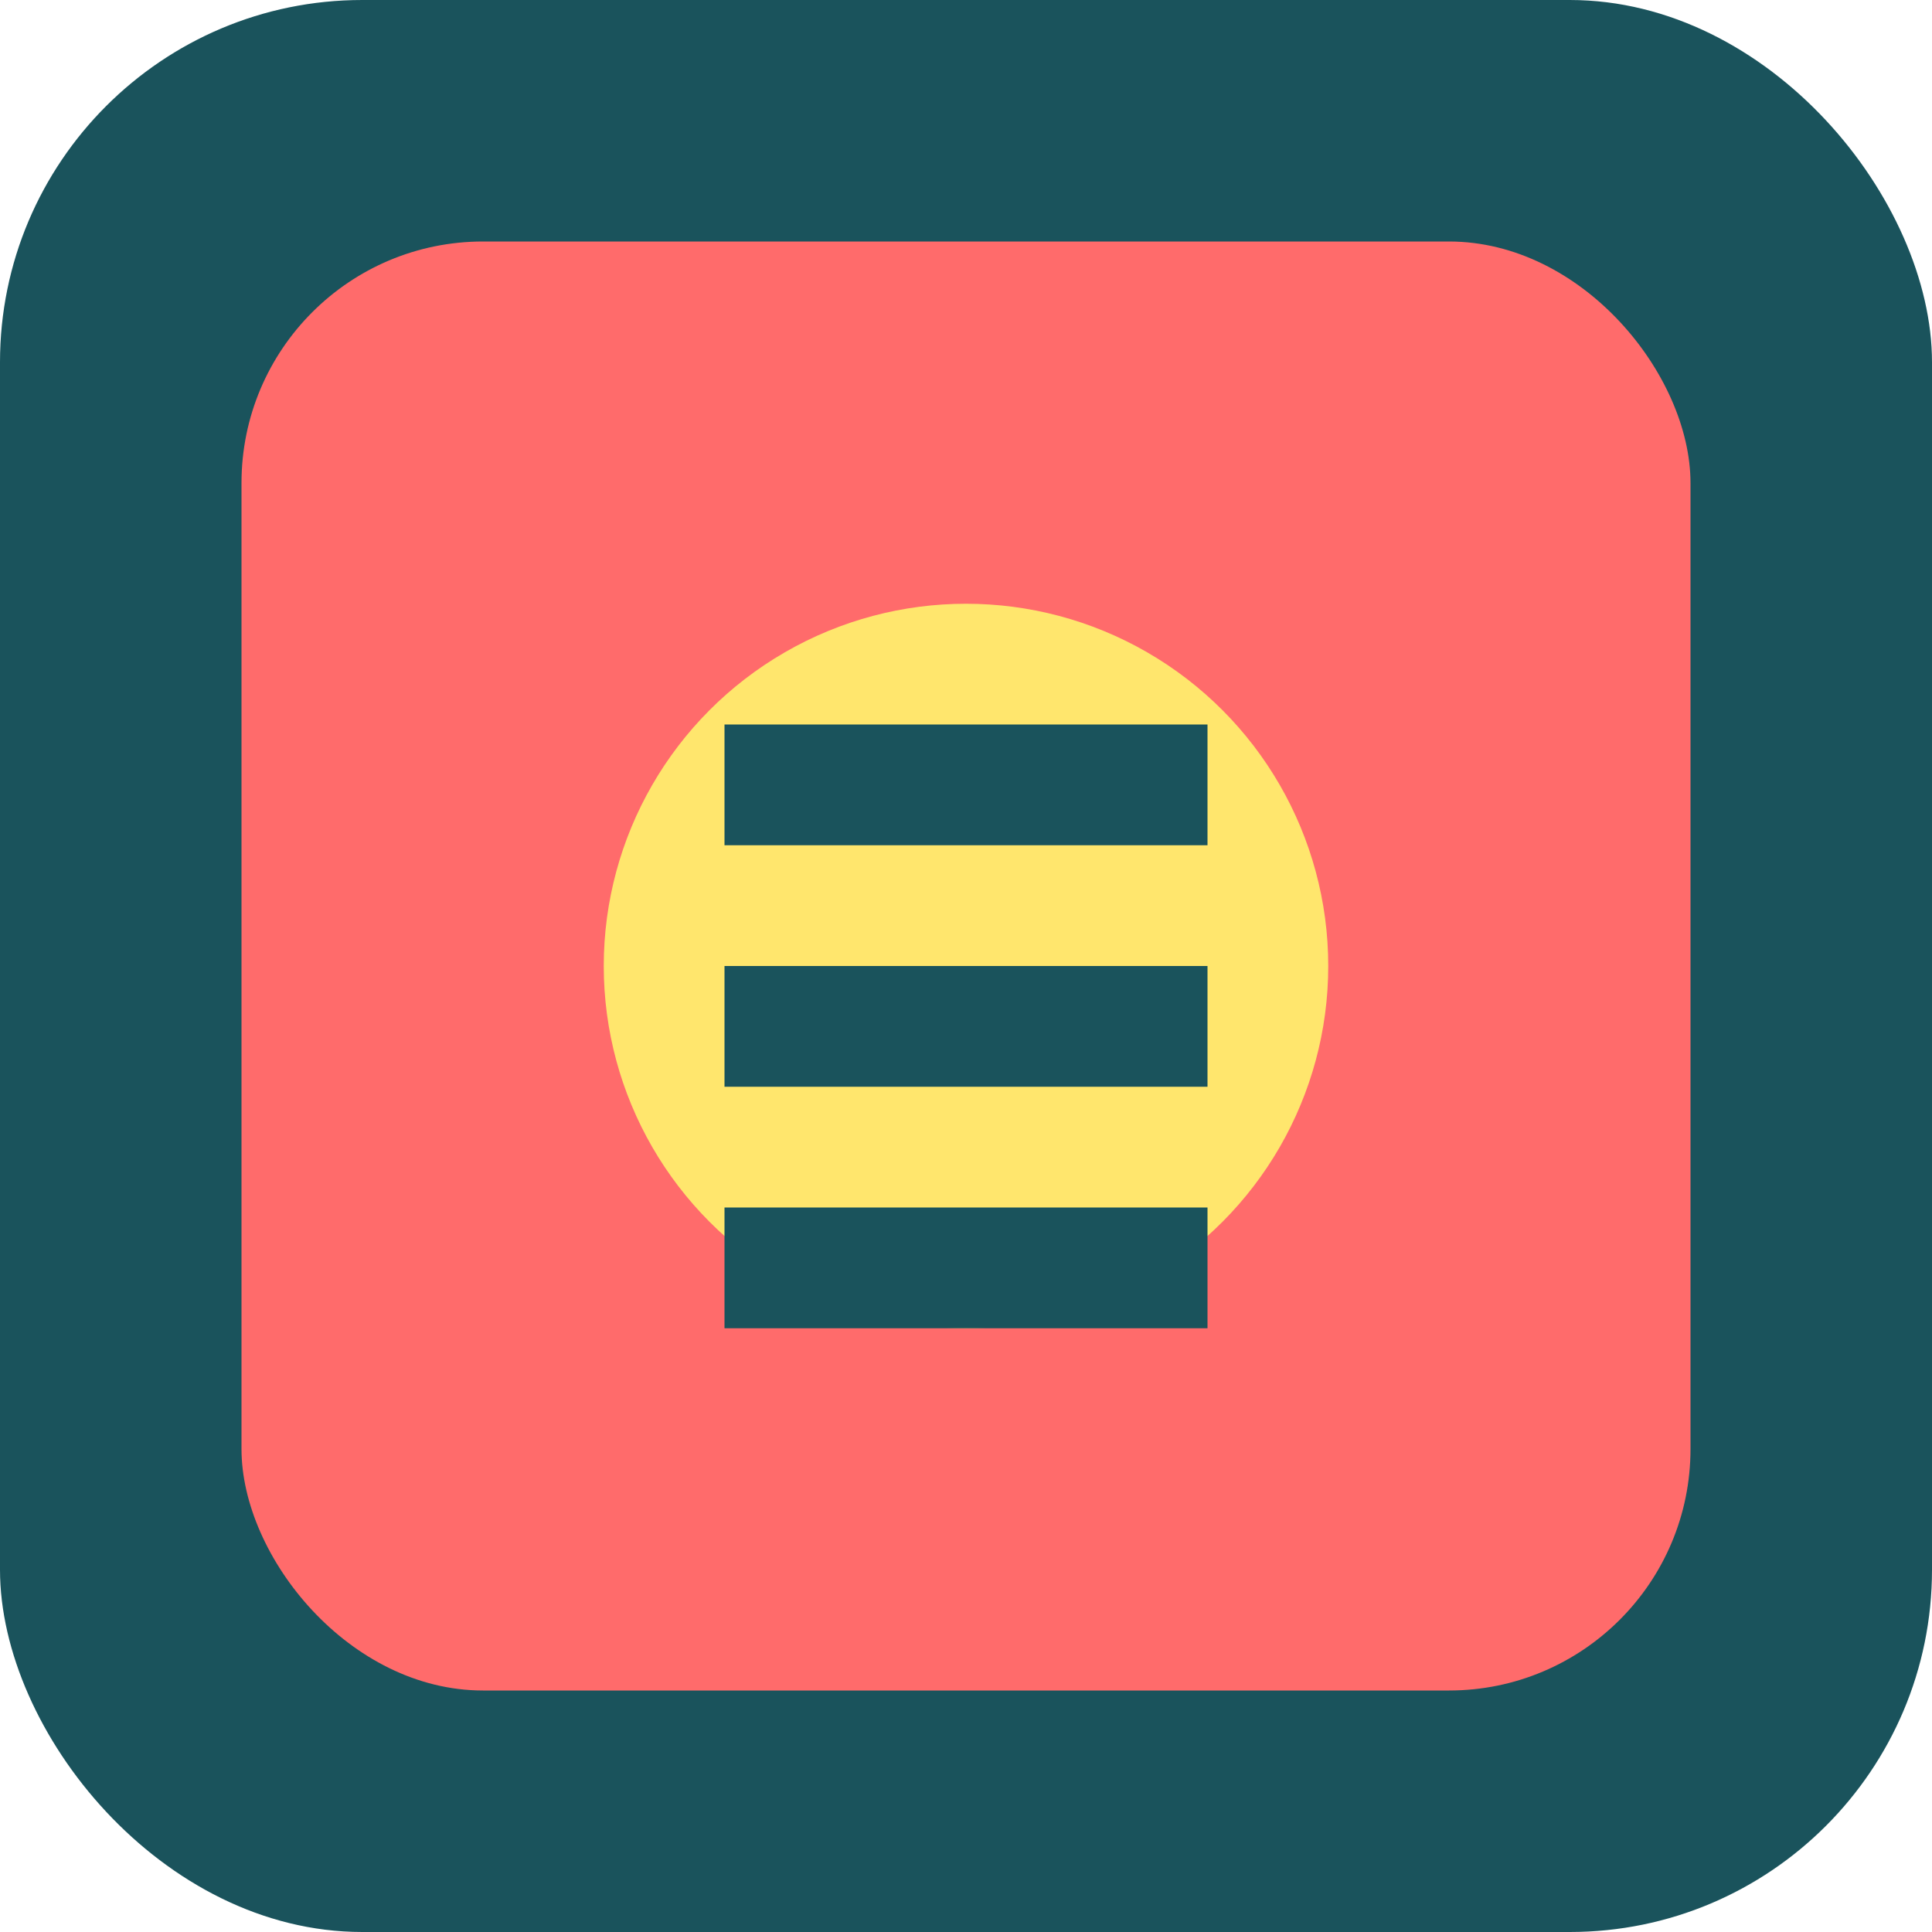 <svg xmlns="http://www.w3.org/2000/svg" viewBox="0 0 32 32" width="32" height="32">
  <rect width="32" height="32" rx="6" fill="#1A535C"/>
  <rect x="4" y="4" width="24" height="24" rx="4" fill="#FF6B6B"/>
  <circle cx="16" cy="16" r="6" fill="#FFE66D"/>
  <rect x="12" y="12" width="8" height="2" fill="#1A535C"/>
  <rect x="12" y="16" width="8" height="2" fill="#1A535C"/>
  <rect x="12" y="20" width="8" height="2" fill="#1A535C"/>
</svg> 